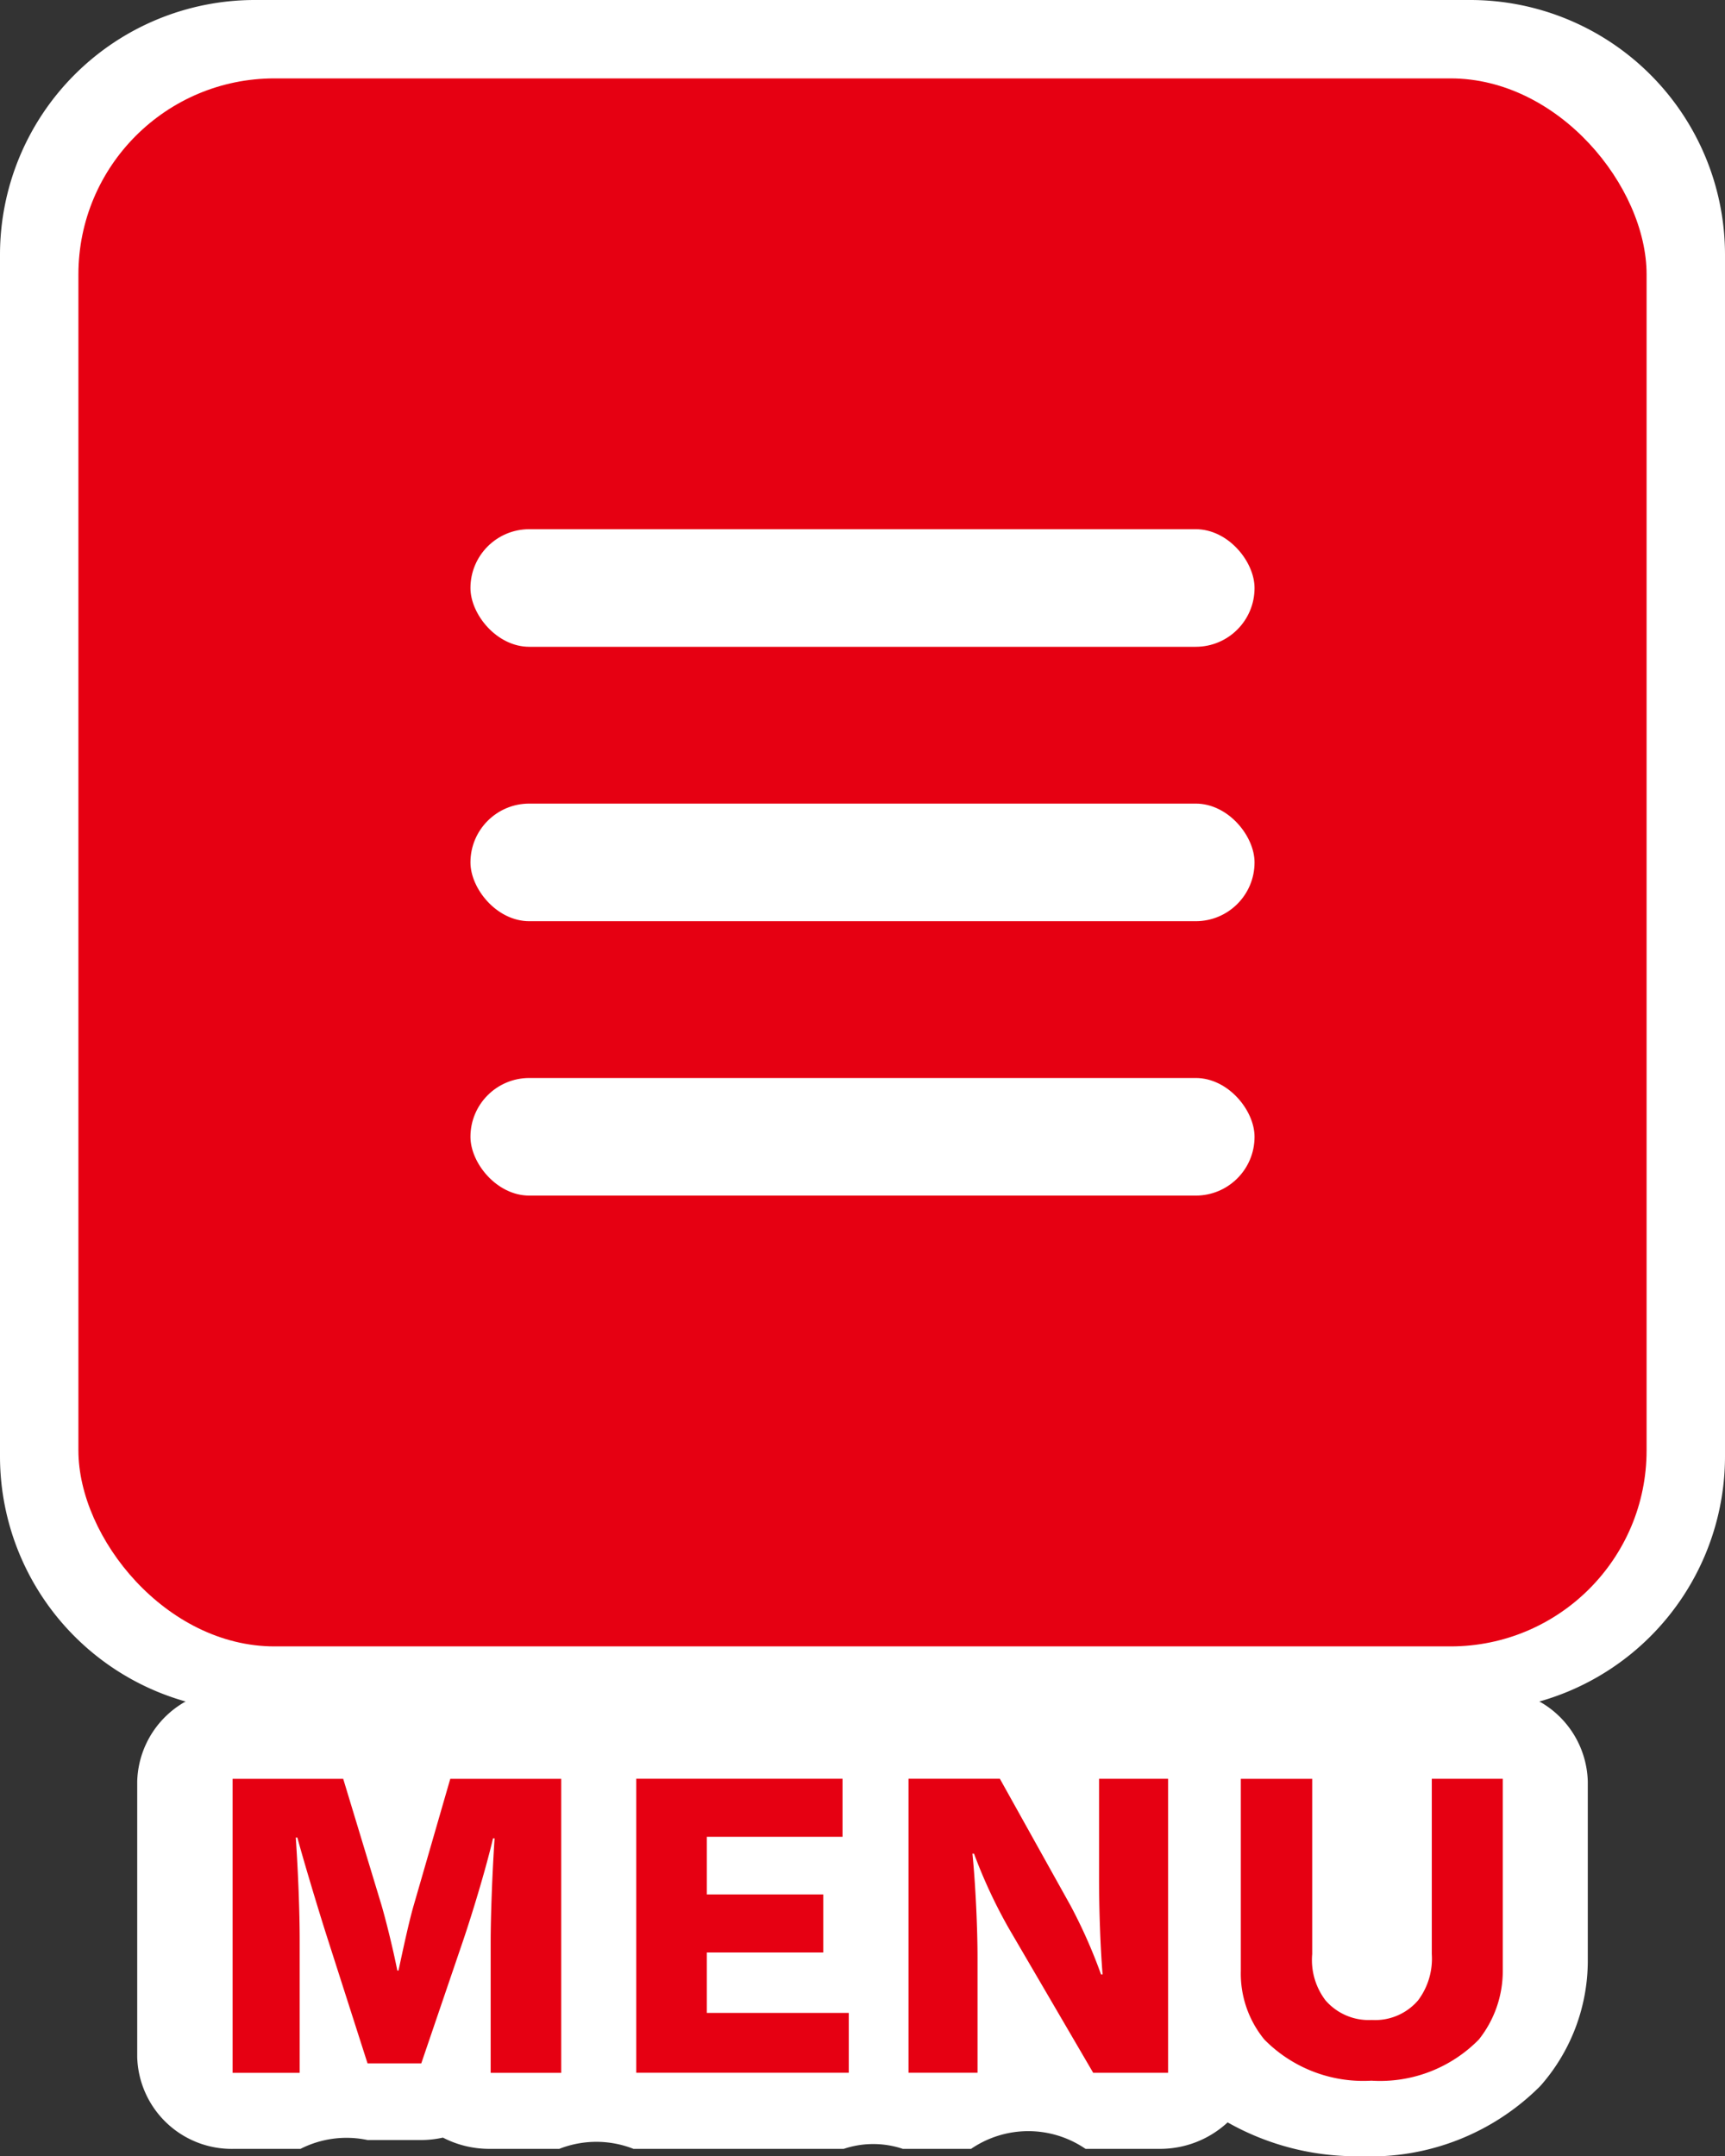 <svg id="menu" data-name="menu" xmlns="http://www.w3.org/2000/svg" width="88" height="110" viewBox="0 0 88 110">
  <rect x="0" y="0" width="88" height="110" fill="#333333" stroke="none"/>
  <defs>
    <style>
      .cls-1, .cls-3 {
        fill: #fff;
      }

      .cls-1, .cls-4 {
        fill-rule: evenodd;
      }

      .cls-2, .cls-4 {
        fill: #e60012;
      }
    </style>
  </defs>
  <path id="長方形_784" data-name="長方形 784" class="cls-1" d="M661,155h62a13,13,0,0,1,13,13v61.3a13,13,0,0,1-13,13H661a13,13,0,0,1-13-13V168A13,13,0,0,1,661,155Z" transform="translate(-648 -155)"/>
  <path id="シェイプ_826" data-name="シェイプ 826" class="cls-1" d="M724.048,241.2h-3.582a5.163,5.163,0,0,1-6.036,0h-3.6a5.1,5.1,0,0,1-3.671,0h-3.483a5.181,5.181,0,0,1-5.007,0h-4.611a4.893,4.893,0,0,1-3.33,0h-10.41a5.154,5.154,0,0,1-3.785,0h-5.6a5.176,5.176,0,0,1-5.4,0h-5.58A4.822,4.822,0,0,0,655,245.889V259.95a4.822,4.822,0,0,0,4.947,4.686h3.383a5.178,5.178,0,0,1,3.424-.45h2.712a5.28,5.28,0,0,0,1.13-.124,5.135,5.135,0,0,0,2.373.574h3.562a5.168,5.168,0,0,1,3.785,0h10.727a4.736,4.736,0,0,1,3.013,0h3.483a5.165,5.165,0,0,1,5.838,0h3.78a5.07,5.07,0,0,0,3.47-1.351,13.327,13.327,0,0,0,6.792,1.726,12.219,12.219,0,0,0,9.138-3.561c0.036-.04.071-0.078,0.105-0.117A9.651,9.651,0,0,0,729,255.094v-9.2A4.822,4.822,0,0,0,724.048,241.2Z" transform="translate(-648 -155)"/>
  <rect id="長方形_784-2" data-name="長方形 784" class="cls-2" x="4" y="4" width="80" height="80" rx="10" ry="10"/>
  <rect id="長方形_785" data-name="長方形 785" class="cls-3" x="24" y="55" width="40" height="6" rx="3" ry="3"/>
  <rect id="長方形_785-2" data-name="長方形 785" class="cls-3" x="24" y="41" width="40" height="6" rx="3" ry="3"/>
  <rect id="長方形_785-3" data-name="長方形 785" class="cls-3" x="24" y="27" width="40" height="6" rx="3" ry="3"/>
  <path id="MENU" class="cls-4" d="M663.089,248.753h0.08c0.36,1.32,1.06,3.641,1.46,4.9l2.121,6.622h2.741l2.14-6.281c0.44-1.3,1.14-3.582,1.52-5.2h0.08c-0.12,1.8-.2,4-0.2,5.322v6.641h3.6v-15h-5.661l-1.861,6.441c-0.24.821-.54,2.221-0.78,3.34h-0.06c-0.22-1.119-.6-2.64-0.82-3.38l-1.94-6.4h-5.642v15h3.421v-6.782C663.289,252.555,663.209,250.514,663.089,248.753Zm20.97,8.942v-3.08H690v-2.961h-5.941v-2.941h6.922v-2.96H680.458v15H691.3V257.7h-7.242Zm20.189-1.96h-0.08a26.41,26.41,0,0,0-1.56-3.52l-3.6-6.462h-4.661v15h3.521v-5.9c0-1.44-.1-3.7-0.26-5.281h0.08a26.1,26.1,0,0,0,1.78,3.82l4.3,7.362h3.821v-15h-3.521v5.081C704.068,252.334,704.128,254.275,704.248,255.735Zm13.713,5.422a7.06,7.06,0,0,0,5.482-2.1,5.612,5.612,0,0,0,1.22-3.481v-9.822h-3.621V254.7a3.536,3.536,0,0,1-.7,2.36,2.881,2.881,0,0,1-2.361,1,2.914,2.914,0,0,1-2.36-1,3.4,3.4,0,0,1-.68-2.36v-8.942H711.3v9.8a5.307,5.307,0,0,0,1.2,3.5A7.083,7.083,0,0,0,717.961,261.157Z" transform="translate(-648 -155)"/>
</svg>

